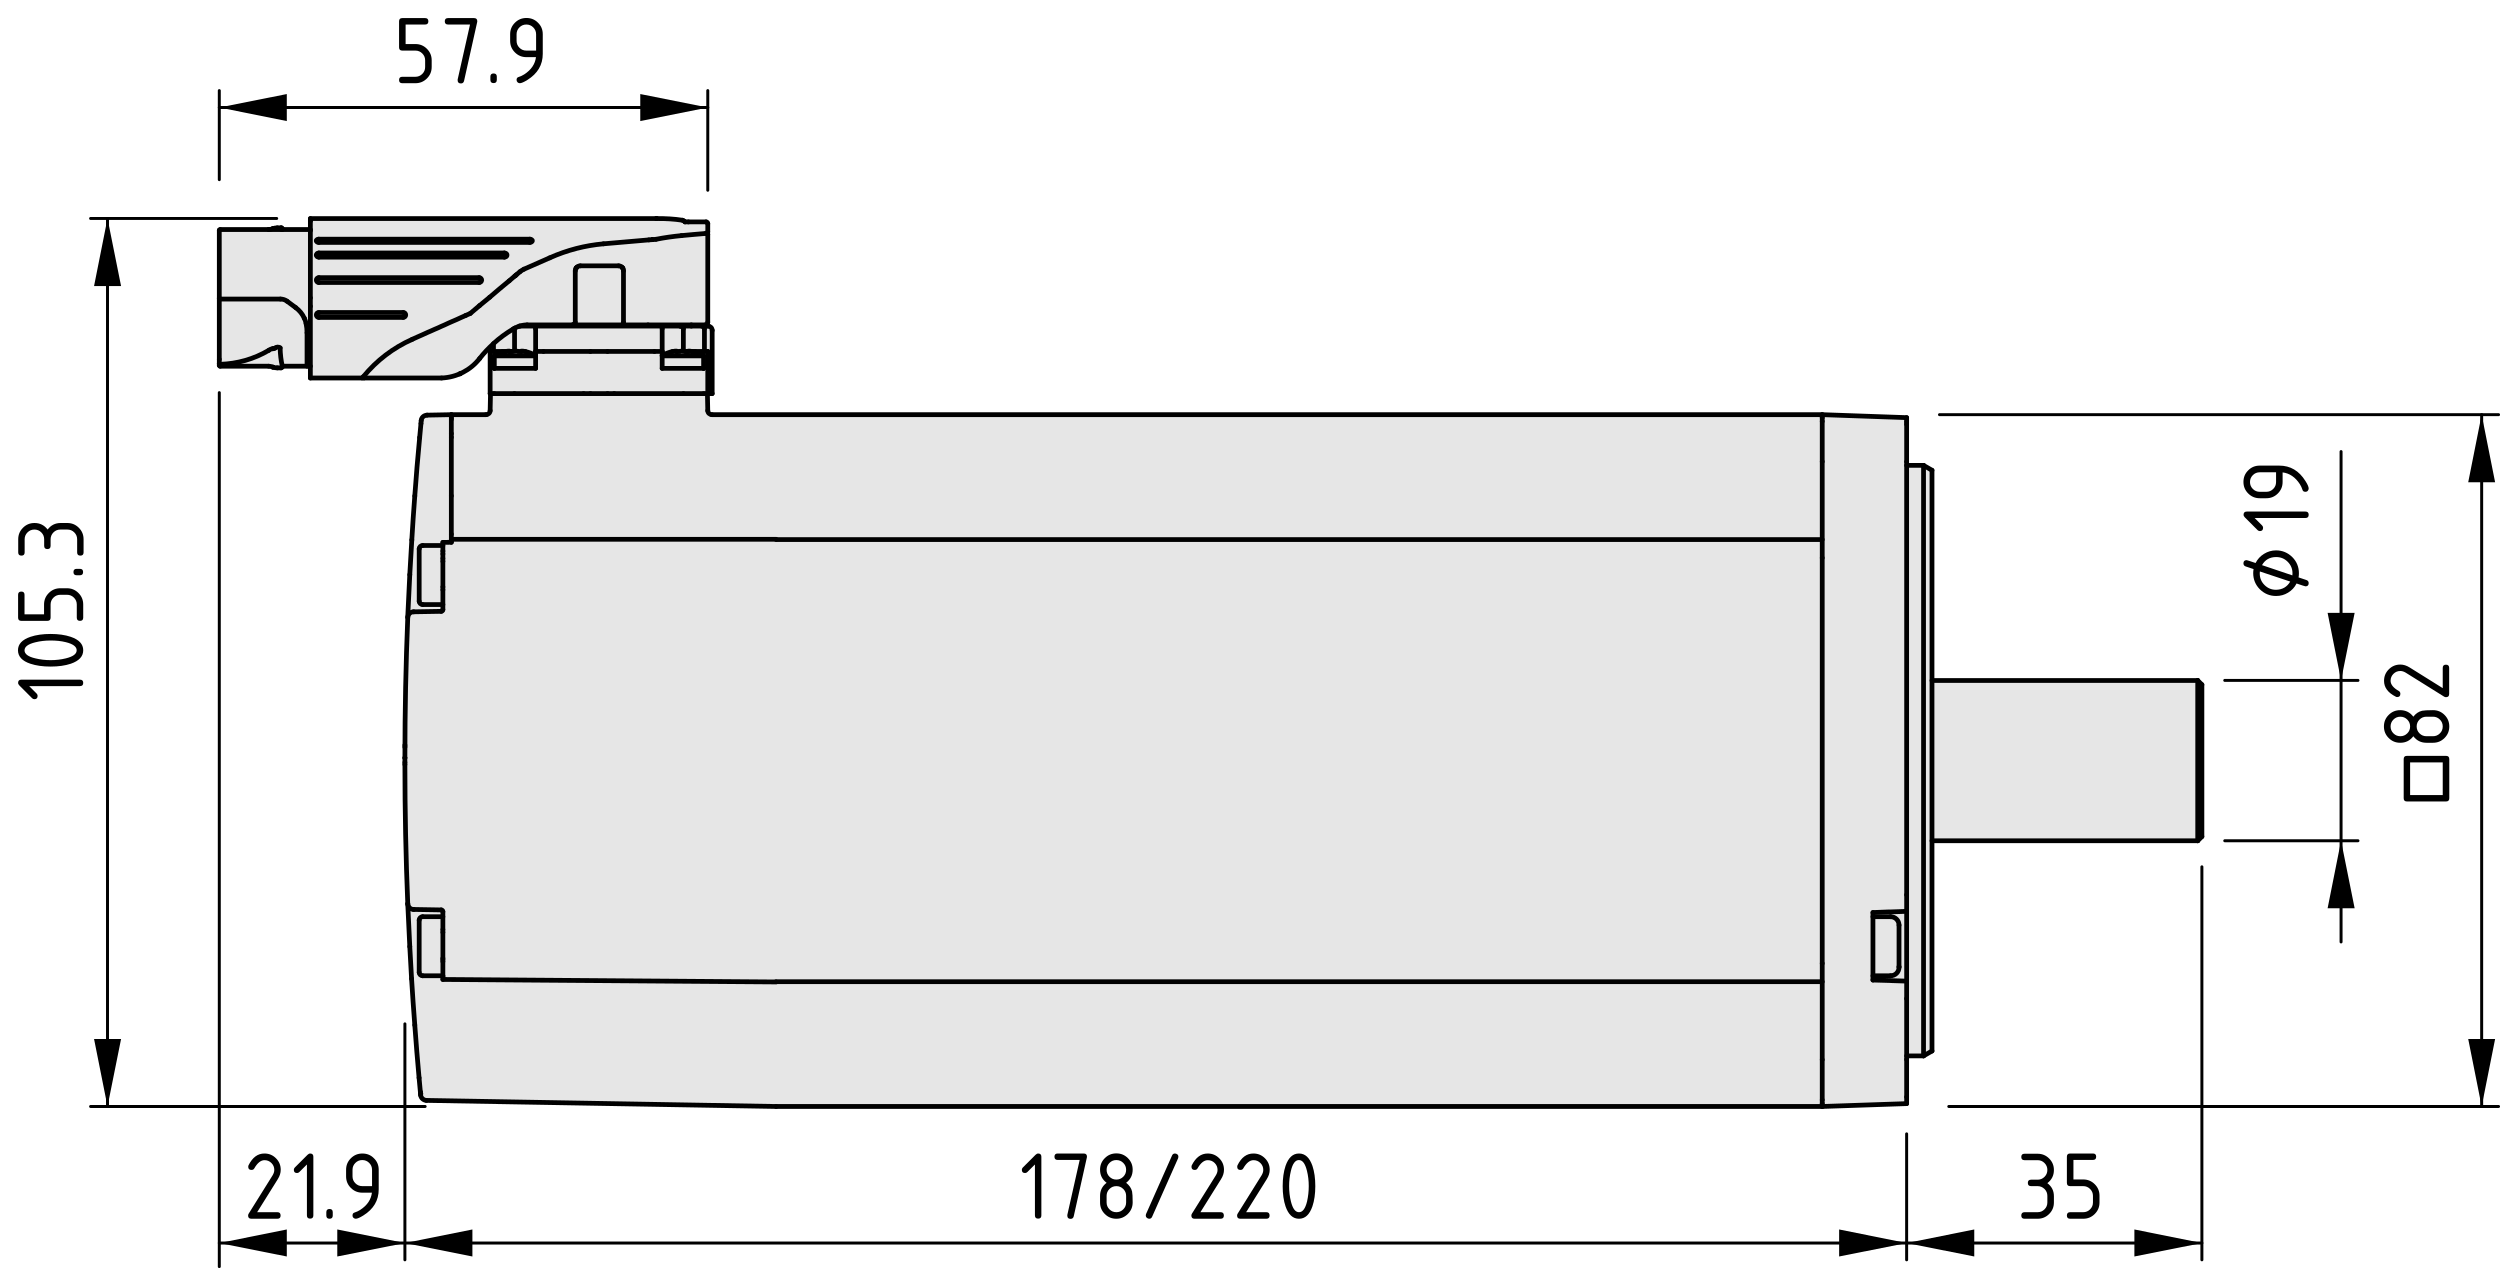 <?xml version="1.0" encoding="utf-8"?>
<!-- Generator: Adobe Illustrator 19.2.1, SVG Export Plug-In . SVG Version: 6.00 Build 0)  -->
<svg version="1.1" xmlns="http://www.w3.org/2000/svg" xmlns:xlink="http://www.w3.org/1999/xlink" x="0px" y="0px"
	 viewBox="0 0 209.99 106.52" style="enable-background:new 0 0 209.99 106.52;" xml:space="preserve">
<style type="text/css">
	.st0{fill:#E6E6E6;}
	.st1{fill:none;stroke:#000000;stroke-width:0.4;stroke-linecap:round;stroke-linejoin:round;stroke-miterlimit:10;}
	.st2{fill:none;stroke:#000000;stroke-width:0.25;stroke-linecap:round;stroke-linejoin:round;stroke-miterlimit:10;}
</style>
<g id="Kontur">
	<g id="LINE_2105_">
		<g id="XMLID_1_">
			<g>
				<path class="st0" d="M153.06,82.46H65.19v0.02L37.2,82.27v-0.25v-0.06v-1.2V80.6v-0.11v-2.18v-0.23V77v-0.43
					c0-0.07-0.06-0.14-0.14-0.14l-2.32-0.04c-0.26,0-0.48-0.21-0.49-0.48c-0.16-3.89-0.24-7.8-0.24-11.7v-0.09v-0.08v-0.38v-0.01
					c0-3.93,0.08-7.85,0.24-11.78c0-0.02,0-0.05,0.01-0.07c0.04-0.24,0.24-0.41,0.48-0.41l2.32-0.04c0.08,0,0.14-0.07,0.14-0.14
					v-0.43v-1.24V49.3v-2.15v-0.24v-0.38v-0.24v-0.47v-0.26l0.71-0.01v-0.1V45.3h27.28v0.02h87.87v1.54v34.06V82.46z"/>
				<path class="st0" d="M44.99,29.85c-0.27-0.14-0.55-0.25-0.85-0.32h-0.03l-0.04-0.01h-0.02l-0.03-0.01l-0.06-0.01l-0.05-0.01
					h-0.05h-0.03h-0.02h-0.02v0.01v0.01v0.02h-0.03h-0.04h-0.05h-0.05l-0.05-0.01h-0.03l-0.03-0.01c-0.09-0.02-0.19-0.03-0.29-0.01
					v-0.01v-1.88l0.01-0.04l0.01-0.01c0.13-0.07,0.27-0.13,0.41-0.17h0.02h1.31l0.01,0.01v0.01v0.02v0.03v0.15v1.91V29.85z"/>
				<path class="st0" d="M55.62,29.85c0.27-0.14,0.56-0.25,0.85-0.32c0.04,0,0.09-0.01,0.13-0.02l0.06-0.01l0.05-0.01h0.04h0.04
					h0.02h0.02v0.01v0.01h-0.01v0.01l0.01,0.01h0.03h0.04h0.04H57l0.05-0.01h0.03l0.02-0.01c0.1-0.02,0.2-0.03,0.3-0.01
					c0.05-0.01,0.1,0,0.14,0.01l0.03,0.01h0.02h0.03l0.03,0.01h0.05h0.05h0.04h0.03l0.01-0.01v-0.01h-0.01V29.5v-0.01h0.02h0.02
					h0.03h0.05l0.05,0.01l0.06,0.01l0.03,0.01h0.02h0.02l0.02,0.01h0.03c0.33,0.08,0.64,0.2,0.93,0.36h-3.48V29.85z"/>
				<path class="st0" d="M44.14,29.53c0.3,0.07,0.58,0.18,0.85,0.32v0.04h-3.47c0.29-0.16,0.6-0.28,0.92-0.36c0.01,0,0.02,0,0.03,0
					c0.01,0,0.03,0,0.04-0.01c0.02,0,0.04-0.01,0.06-0.01l0.06-0.01l0.05-0.01h0.04h0.04h0.02h0.01l0.01,0.01v0.01h-0.01v0.01
					l0.01,0.01h0.03h0.04h0.04h0.05l0.06-0.01h0.03l0.02-0.01c0.05-0.01,0.1-0.02,0.15-0.01c0.1-0.02,0.2-0.01,0.29,0.01l0.03,0.01
					h0.03l0.05,0.01h0.05h0.05h0.04h0.03l0.01-0.01v-0.01h-0.01V29.5v-0.01h0.02h0.02h0.03h0.05l0.05,0.01l0.06,0.01l0.03,0.01h0.02
					l0.04,0.01H44.14z"/>
				<path class="st0" d="M57.32,27.46c-0.05-0.04-0.12-0.06-0.18-0.07h0.93h0.88h0.01c0.12,0.01,0.21,0.1,0.21,0.22v1.91h-0.06H58.4
					h-0.28H58.1h-0.02l-0.03-0.01l-0.06-0.01l-0.05-0.01h-0.05h-0.03h-0.02h-0.02v0.01v0.01v0.01h-0.2h-0.03h-0.02l-0.03-0.01
					c-0.04-0.01-0.09-0.02-0.14-0.01v-0.01v-1.88C57.39,27.55,57.37,27.5,57.32,27.46z"/>
				<polygon class="st0" points="184.95,57.51 184.95,70.27 184.6,70.62 184.6,57.16 				"/>
				<rect x="162.28" y="57.16" class="st0" width="22.32" height="13.46"/>
				<polygon class="st0" points="162.28,70.62 162.28,88.28 161.57,88.69 161.57,39.09 162.28,39.5 162.28,57.16 				"/>
				<polygon class="st0" points="161.57,39.09 161.57,88.69 160.15,88.69 160.15,83.88 160.15,82.41 160.15,76.55 160.15,75.16 
					160.15,39.09 				"/>
				<polygon class="st0" points="160.15,92.14 160.15,92.7 153.06,92.94 153.06,92.69 153.06,92.39 153.06,89.01 153.06,82.46 
					153.06,80.92 153.06,46.86 153.06,45.32 153.06,38.77 153.06,35.39 153.06,35.09 153.06,34.83 160.15,35.08 160.15,35.19 
					160.15,35.43 160.15,35.64 160.15,38.78 160.15,39.09 160.15,75.16 160.15,76.55 158.72,76.6 158.56,76.6 157.32,76.65 
					157.32,77 157.32,81.96 157.32,82.32 157.65,82.33 158.72,82.36 158.9,82.37 160.15,82.41 160.15,83.88 160.15,88.69 
					160.15,88.99 				"/>
				<path class="st0" d="M160.15,76.55v5.86l-1.25-0.04l-0.18-0.01l-1.07-0.03l-0.33-0.01v-0.36h1.48c0.4,0,0.71-0.32,0.71-0.71
					v-0.06v-3.48c0-0.39-0.31-0.71-0.71-0.71h-1.48v-0.35l1.24-0.05h0.16L160.15,76.55z"/>
				<path class="st0" d="M159.51,81.19v0.06c0,0.39-0.31,0.71-0.71,0.71h-1.48V77h1.48c0.4,0,0.71,0.32,0.71,0.71V81.19z"/>
				<path class="st0" d="M35.31,91.73l-0.11-1.2l-0.19-2.21l-0.17-2.22c-0.1-1.3-0.19-2.59-0.27-3.89l-0.15-2.7
					c-0.06-1.2-0.12-2.4-0.17-3.6c0.01,0.27,0.23,0.48,0.49,0.48l2.32,0.04c0.08,0,0.14,0.07,0.14,0.14V77h-1.7
					c-0.16,0-0.29,0.13-0.29,0.28v4.4c0,0.15,0.13,0.28,0.29,0.28h1.7v0.06v0.25l27.99,0.21v-0.02h87.87v6.55v3.38v0.3v0.25H65.19
					l-29.37-0.51c-0.25-0.01-0.46-0.2-0.49-0.45C35.33,91.9,35.32,91.81,35.31,91.73z"/>
				<path class="st0" d="M153.06,38.77v6.55H65.19V45.3H37.91v-0.43v-3.22v-4.92c0-0.1,0-0.21,0-0.31v-1.2v-0.14v-0.25h2.91
					c0.19,0,0.35-0.15,0.35-0.34l0.03-1.43h0.04h0.27h0.1h0.09h1.48h0.03h1.09h4.72h0.57h1.44h0.56h4.73h1.09h0.03h1.48H59h0.11
					h0.27h0.04l0.03,1.43c0,0.19,0.16,0.34,0.35,0.34h93.26v0.26v0.3V38.77z"/>
				<path class="st0" d="M59.82,27.75v5.31h-0.37v-3.54h-0.03h-0.25v-1.91c0-0.12-0.09-0.21-0.21-0.22h0.52
					C59.67,27.4,59.82,27.55,59.82,27.75z"/>
				<path class="st0" d="M41.52,30.94h3.47v-1.05v-0.04v-0.33h0.66h3.94h1.44h3.94h0.65v0.33v0.04v1.05h3.48v-1.05
					c-0.29-0.16-0.6-0.28-0.93-0.36h-0.03l-0.02-0.01h0.28h0.71h0.06h0.25h0.03v3.54h-0.03h-0.04h-0.27H59h-0.08h-1.48h-0.03h-1.09
					h-4.73h-0.56h-1.44h-0.57H44.3h-1.09h-0.03H41.7h-0.09h-0.1h-0.27H41.2h-0.01h-0.02v-3.54h0.02h0.26h0.06h0.7h0.3
					c-0.01,0.01-0.03,0.01-0.04,0.01c-0.01,0-0.02,0-0.03,0c-0.32,0.08-0.63,0.2-0.92,0.36V30.94z"/>
				<path class="st0" d="M52.27,22.47c-0.08-0.09-0.19-0.14-0.31-0.14h-3.21l-0.33-1.46c0.74-0.19,1.5-0.32,2.27-0.39l3.81-0.33
					l0.29-0.02h0.01l0.3-0.03c0.71-0.14,1.42-0.24,2.14-0.31c0.68-0.07,1.35-0.12,2.03-0.18c0.04,0,0.08-0.01,0.12-0.01
					c0.03,0,0.06,0.04,0.06,0.07v7.4c0,0.12-0.1,0.22-0.21,0.22h-1.17h-3.64h-2.1l0.01-0.01l0.01-0.02l0.01-0.03v-0.02
					c0.01-0.05,0.02-0.09,0.01-0.14v-4.32c0-0.07-0.01-0.13-0.04-0.19c-0.01-0.02-0.02-0.04-0.03-0.05l-0.02-0.03L52.27,22.47z"/>
				<path class="st0" d="M54.79,20.13l-0.29,0.02l-3.81,0.33c-0.77,0.07-1.53,0.2-2.27,0.39c-0.77,0.2-1.52,0.46-2.25,0.79
					l-2.16,0.95c-0.12,0.06-0.23,0.13-0.33,0.21l-0.31,0.26l-0.08,0.08l-0.04,0.02l-0.48,0.41l-0.41,0.34l-0.41,0.34l-0.41,0.35
					l-0.41,0.35l-0.85,0.7L39.89,26l-0.39,0.33l-0.39,0.17l-0.38,0.17l-0.37,0.17l-0.35,0.15l-0.34,0.15l-0.32,0.15l-0.3,0.13
					l-0.17,0.08l-0.18,0.08l-0.19,0.08l-0.2,0.09l-0.18,0.08l-0.19,0.08l-0.46,0.21l-0.43,0.19l-0.42,0.19
					c-1.6,0.71-3.01,1.79-4.11,3.14c-0.04,0.03-0.07,0.07-0.1,0.11h-4.35v-0.99v-5.03v-0.71v-5.65v-0.09v-0.71v-0.08v-0.13h29.05
					h0.01h0.05c0.72-0.01,1.44,0.03,2.15,0.14c0.06,0.01,0.12,0.04,0.16,0.09l0.05,0.05h0.28h1.49c0.08,0,0.14,0.07,0.14,0.14v0.71
					c0,0.03-0.02,0.06-0.05,0.07l-0.13,0.05c-0.68,0.06-1.35,0.11-2.03,0.18c-0.72,0.07-1.43,0.17-2.14,0.31L54.79,20.13
					L54.79,20.13z M44.71,20.25v-0.03v-0.03l-0.02-0.02l-0.02-0.02l-0.02-0.02l-0.04-0.02l-0.03-0.01l-0.04-0.01H44.5H26.78h-0.04
					L26.7,20.1l-0.04,0.01l-0.03,0.02l-0.02,0.02l-0.02,0.02l-0.02,0.02v0.03v0.03l0.02,0.03l0.02,0.02l0.02,0.02l0.03,0.02
					l0.04,0.01l0.04,0.01h0.04H44.5h0.04l0.04-0.01l0.03-0.01l0.04-0.02l0.02-0.02l0.02-0.02L44.71,20.25z M42.58,21.46v-0.04v-0.03
					l-0.01-0.03l-0.02-0.03l-0.03-0.03l-0.03-0.02l-0.04-0.01l-0.04-0.01l-0.04-0.01H26.78l-0.04,0.01l-0.04,0.01l-0.04,0.01
					l-0.03,0.02l-0.02,0.03l-0.02,0.03l-0.02,0.03v0.03v0.04l0.02,0.03l0.02,0.03l0.02,0.03l0.03,0.02l0.04,0.01l0.04,0.01
					l0.04,0.01h15.59l0.04-0.01l0.04-0.01l0.04-0.01l0.03-0.02l0.03-0.03l0.02-0.03L42.58,21.46z M40.46,23.53
					c0-0.11-0.09-0.2-0.2-0.21h-0.01H26.78c-0.11,0-0.21,0.09-0.21,0.2s0.08,0.2,0.19,0.21c0.01,0,0.02,0,0.02,0h13.47
					C40.36,23.73,40.45,23.65,40.46,23.53z M34.08,26.46c0-0.12-0.09-0.21-0.2-0.21c-0.01,0-0.01,0-0.01,0h-7.09
					c-0.11-0.01-0.21,0.08-0.21,0.2c0,0.11,0.09,0.21,0.2,0.21h0.01h7.09C33.98,26.66,34.08,26.57,34.08,26.46z"/>
				<rect x="55.62" y="29.89" class="st0" width="3.48" height="1.05"/>
				<path class="st0" d="M58.07,27.29v0.1h-0.93h-0.02h-1.48H44.98h-1.31c0.2-0.07,0.4-0.1,0.61-0.1h3.83h4.13h0.09h2.1H58.07z"/>
				<path class="st0" d="M57.4,29.49v0.01c-0.1-0.02-0.2-0.01-0.3,0.01l-0.02,0.01h-0.03L57,29.53h-0.06H56.9h-0.04h-0.03v-0.02
					V29.5v-0.01h-0.02h-0.02h-0.04h-0.04l-0.05,0.01l-0.06,0.01c-0.04,0.01-0.09,0.02-0.13,0.02c-0.29,0.07-0.58,0.18-0.85,0.32
					v-0.33v-1.91v-0.15v-0.03l0.01-0.02V27.4l0.01-0.01h1.48h0.02c0.06,0.01,0.13,0.03,0.18,0.07c0.05,0.04,0.07,0.09,0.08,0.15
					V29.49z"/>
				<polygon class="st0" points="55.64,27.39 55.63,27.4 55.63,27.41 55.62,27.43 55.62,27.46 55.62,27.61 55.62,29.52 54.97,29.52 
					51.03,29.52 49.59,29.52 45.65,29.52 44.99,29.52 44.99,27.61 44.99,27.46 44.99,27.43 44.99,27.41 44.99,27.4 44.98,27.39 				
					"/>
				<path class="st0" d="M52.37,27.07c0.01,0.05,0,0.09-0.01,0.14v0.02l-0.01,0.03l-0.01,0.02l-0.01,0.01h-0.09h-4.13
					c0.02,0,0.04,0,0.05-0.01c0.02,0,0.04-0.01,0.06-0.02c0.06-0.04,0.1-0.11,0.1-0.19v-4.32c0-0.07,0.02-0.13,0.05-0.19
					c0.01-0.02,0.02-0.04,0.03-0.05l0.02-0.03l0.01-0.01c0.08-0.09,0.19-0.14,0.31-0.14h0.01h3.21c0.12,0,0.23,0.05,0.31,0.14
					l0.01,0.01l0.02,0.03c0.01,0.01,0.02,0.03,0.03,0.05c0.03,0.06,0.04,0.12,0.04,0.19V27.07z"/>
				<path class="st0" d="M43.65,27.39c-0.14,0.04-0.28,0.1-0.41,0.17l-0.01,0.01l-0.13,0.07c-0.59,0.35-1.15,0.76-1.65,1.22v0.01
					c-0.42,0.38-0.81,0.79-1.16,1.24c-0.77,0.99-1.94,1.59-3.2,1.64h-6.52c-0.01,0-0.03,0-0.04-0.01c-0.03-0.03-0.04-0.07-0.01-0.1
					c1.1-1.35,2.51-2.43,4.11-3.14l0.42-0.19l0.43-0.19l0.46-0.21l0.19-0.08l0.18-0.08l0.2-0.09l0.19-0.08l0.18-0.08l0.17-0.08
					l0.3-0.13l0.32-0.15l0.34-0.15l0.35-0.15l0.37-0.17l0.38-0.17l0.39-0.17L39.89,26l0.39-0.33l0.85-0.7l0.41-0.35l0.41-0.35
					l0.41-0.34l0.41-0.34l0.48-0.41l0.04-0.02l0.08-0.08l0.31-0.26c0.1-0.08,0.21-0.15,0.33-0.21l2.16-0.95
					c0.73-0.33,1.48-0.59,2.25-0.79l0.33,1.46h-0.01c-0.12,0-0.23,0.05-0.31,0.14l-0.01,0.01l-0.02,0.03
					c-0.01,0.01-0.02,0.03-0.03,0.05c-0.03,0.06-0.05,0.12-0.05,0.19v4.32c0,0.08-0.04,0.15-0.1,0.19
					c-0.02,0.01-0.04,0.02-0.06,0.02c-0.01,0.01-0.03,0.01-0.05,0.01h-3.83c-0.21,0-0.41,0.03-0.61,0.1H43.65z"/>
				<rect x="41.52" y="29.89" class="st0" width="3.47" height="1.05"/>
				<polygon class="st0" points="44.71,20.22 44.71,20.25 44.69,20.28 44.67,20.3 44.65,20.32 44.61,20.34 44.58,20.35 44.54,20.36 
					44.5,20.36 26.78,20.36 26.74,20.36 26.7,20.35 26.66,20.34 26.63,20.32 26.61,20.3 26.59,20.28 26.57,20.25 26.57,20.22 
					26.57,20.19 26.59,20.17 26.61,20.15 26.63,20.13 26.66,20.11 26.7,20.1 26.74,20.09 26.78,20.09 44.5,20.09 44.54,20.09 
					44.58,20.1 44.61,20.11 44.65,20.13 44.67,20.15 44.69,20.17 44.71,20.19 				"/>
				<path class="st0" d="M43.23,27.57l-0.01,0.04v1.88v0.01c-0.05-0.01-0.1,0-0.15,0.01l-0.02,0.01h-0.03H42.8v-0.01V29.5
					l-0.01-0.01h-0.01h-0.02h-0.04h-0.04l-0.05,0.01l-0.06,0.01c-0.02,0-0.04,0.01-0.06,0.01h-0.3h-0.7h-0.06v-0.65v-0.01
					c0.5-0.46,1.06-0.87,1.65-1.22L43.23,27.57z"/>
				<polygon class="st0" points="42.58,21.42 42.58,21.46 42.57,21.49 42.55,21.52 42.52,21.55 42.49,21.57 42.45,21.58 
					42.41,21.59 42.37,21.6 26.78,21.6 26.74,21.59 26.7,21.58 26.66,21.57 26.63,21.55 26.61,21.52 26.59,21.49 26.57,21.46 
					26.57,21.42 26.57,21.39 26.59,21.36 26.61,21.33 26.63,21.3 26.66,21.28 26.7,21.27 26.74,21.26 26.78,21.25 42.37,21.25 
					42.41,21.26 42.45,21.27 42.49,21.28 42.52,21.3 42.55,21.33 42.57,21.36 42.58,21.39 				"/>
				<path class="st0" d="M40.26,23.32c0.11,0.01,0.2,0.1,0.2,0.21c-0.01,0.12-0.1,0.2-0.21,0.2H26.78c0,0-0.01,0-0.02,0
					c-0.11-0.01-0.19-0.1-0.19-0.21s0.1-0.2,0.21-0.2h13.47H40.26z"/>
				<path class="st0" d="M37.91,45.45v0.1l-0.71,0.01v0.26h-1.7c-0.16,0-0.29,0.13-0.29,0.28v4.4c0,0.15,0.13,0.28,0.29,0.28h1.7
					v0.43c0,0.07-0.06,0.14-0.14,0.14l-2.32,0.04c-0.24,0-0.44,0.17-0.48,0.41h-0.01c0.05-1.18,0.11-2.35,0.17-3.53l0.17-2.92
					c0.07-1.23,0.16-2.46,0.25-3.69l0.19-2.46l0.22-2.45l0.11-1.18l0.01-0.11v-0.08l0.01-0.05v-0.01c0.02-0.25,0.23-0.44,0.49-0.45
					l2.04-0.04v0.25v0.14v1.2c0,0.1,0,0.21,0,0.31v4.92v3.22v0.43V45.45z"/>
				<path class="st0" d="M37.2,80.76v1.2h-1.7c-0.16,0-0.29-0.13-0.29-0.28v-4.4c0-0.15,0.13-0.28,0.29-0.28h1.7v1.08v0.23v2.18
					v0.11V80.76z"/>
				<path class="st0" d="M37.2,49.54v1.24h-1.7c-0.16,0-0.29-0.13-0.29-0.28v-4.4c0-0.15,0.13-0.28,0.29-0.28h1.7v0.47v0.24v0.38
					v0.24v2.15V49.54z"/>
				<path class="st0" d="M33.88,26.25c0.11,0,0.2,0.09,0.2,0.21c0,0.11-0.1,0.2-0.21,0.2h-7.09h-0.01c-0.11,0-0.2-0.1-0.2-0.21
					c0-0.12,0.1-0.21,0.21-0.2h7.09C33.87,26.25,33.87,26.25,33.88,26.25z"/>
				<path class="st0" d="M26.07,25.73v5.03h-0.28v-2.81c0-0.26-0.03-0.52-0.08-0.78c-0.03-0.16-0.08-0.3-0.15-0.44
					c-0.16-0.36-0.41-0.66-0.72-0.89c-0.25-0.18-0.49-0.36-0.73-0.54c-0.16-0.12-0.35-0.18-0.55-0.18h-5.07
					c-0.04,0-0.07-0.03-0.07-0.07v-5.7c0-0.04,0.03-0.07,0.07-0.07h4.08h1.06h0.1h2.34v0.09v5.65V25.73z"/>
				<path class="st0" d="M25.79,27.95v2.81h-2.06l-0.01,0.03c-0.12-0.51-0.18-1.04-0.19-1.57c-0.13-0.1-0.31-0.09-0.43,0.02
					l-0.09,0.03l-0.08,0.02h-0.01c-0.13,0.01-0.25,0.06-0.35,0.14c-1.24,0.73-2.64,1.13-4.08,1.17h-0.02
					c-0.03-0.01-0.05-0.03-0.05-0.06v-0.36v-5.13c0,0.04,0.03,0.07,0.07,0.07h5.07c0.2,0,0.39,0.06,0.55,0.18
					c0.24,0.18,0.48,0.36,0.73,0.54c0.31,0.23,0.56,0.53,0.72,0.89c0.07,0.14,0.12,0.28,0.15,0.44
					C25.76,27.43,25.79,27.69,25.79,27.95z"/>
				<path class="st0" d="M23.72,30.79c0,0.02,0,0.03-0.01,0.04c-0.02,0.04-0.06,0.07-0.1,0.07h-0.32c-0.13,0-0.25-0.02-0.36-0.06
					h-0.01c-0.11-0.05-0.23-0.08-0.35-0.08h-4.08c-0.04,0-0.07-0.03-0.07-0.07v-0.15c0,0.03,0.02,0.05,0.05,0.06h0.02
					c1.44-0.04,2.84-0.44,4.08-1.17c0.1-0.08,0.22-0.13,0.35-0.14h0.01l0.08-0.02l0.09-0.03c0.12-0.11,0.3-0.12,0.43-0.02
					C23.54,29.75,23.6,30.28,23.72,30.79z"/>
			</g>
			<g>
				<path class="st1" d="M35.5,45.82c-0.16,0-0.29,0.13-0.29,0.28"/>
				<path class="st1" d="M35.21,50.5c0,0.15,0.13,0.28,0.29,0.28"/>
				<path class="st1" d="M35.5,77c-0.16,0-0.29,0.13-0.29,0.28"/>
				<path class="st1" d="M35.21,81.68c0,0.15,0.13,0.28,0.29,0.28"/>
				<path class="st1" d="M158.8,81.96c0.4,0,0.71-0.32,0.71-0.71"/>
				<path class="st1" d="M159.51,77.71c0-0.39-0.31-0.71-0.71-0.71"/>
				<line class="st1" x1="35.5" y1="50.78" x2="37.2" y2="50.78"/>
				<line class="st1" x1="37.2" y1="45.82" x2="35.5" y2="45.82"/>
				<line class="st1" x1="35.5" y1="81.96" x2="37.2" y2="81.96"/>
				<line class="st1" x1="37.2" y1="77" x2="35.5" y2="77"/>
				<line class="st1" x1="158.8" y1="77" x2="157.32" y2="77"/>
				<line class="st1" x1="157.32" y1="81.96" x2="158.8" y2="81.96"/>
				<line class="st1" x1="153.06" y1="92.94" x2="160.15" y2="92.7"/>
				<line class="st1" x1="160.15" y1="35.08" x2="153.06" y2="34.83"/>
				<line class="st1" x1="160.15" y1="88.69" x2="161.57" y2="88.69"/>
				<line class="st1" x1="161.57" y1="39.09" x2="160.15" y2="39.09"/>
				<line class="st1" x1="161.57" y1="88.69" x2="162.28" y2="88.28"/>
				<line class="st1" x1="162.28" y1="39.5" x2="161.57" y2="39.09"/>
				<line class="st1" x1="65.19" y1="92.94" x2="153.06" y2="92.94"/>
				<line class="st1" x1="40.82" y1="34.83" x2="37.91" y2="34.83"/>
				<line class="st1" x1="153.06" y1="34.83" x2="59.8" y2="34.83"/>
				<line class="st1" x1="37.91" y1="34.83" x2="35.87" y2="34.87"/>
				<line class="st1" x1="35.82" y1="92.43" x2="65.19" y2="92.94"/>
				<path class="st1" d="M35.87,34.87c-0.26,0.01-0.47,0.2-0.49,0.45"/>
				<path class="st1" d="M35.33,91.98c0.03,0.25,0.24,0.44,0.49,0.45"/>
				<line class="st1" x1="162.28" y1="70.62" x2="184.6" y2="70.62"/>
				<line class="st1" x1="184.6" y1="57.16" x2="162.28" y2="57.16"/>
				<line class="st1" x1="184.6" y1="70.62" x2="184.95" y2="70.27"/>
				<line class="st1" x1="184.95" y1="57.51" x2="184.6" y2="57.16"/>
				<path class="st1" d="M40.82,34.83c0.19,0,0.35-0.15,0.35-0.34"/>
				<path class="st1" d="M59.45,34.49c0,0.19,0.16,0.34,0.35,0.34"/>
				<line class="st1" x1="59.45" y1="34.49" x2="59.42" y2="33.06"/>
				<line class="st1" x1="41.2" y1="33.06" x2="41.17" y2="34.49"/>
				<line class="st1" x1="153.06" y1="80.92" x2="153.06" y2="46.86"/>
				<polyline class="st1" points="157.32,82.32 157.32,81.96 157.32,77 157.32,76.65 				"/>
				<polyline class="st1" points="160.15,88.99 160.15,88.69 160.15,83.88 				"/>
				<polyline class="st1" points="153.06,80.92 153.06,82.46 153.06,89.01 				"/>
				<polyline class="st1" points="153.06,38.77 153.06,45.32 153.06,46.86 				"/>
				<polyline class="st1" points="160.15,75.16 160.15,39.09 160.15,38.78 				"/>
				<line class="st1" x1="153.06" y1="45.32" x2="65.19" y2="45.32"/>
				<line class="st1" x1="37.91" y1="45.45" x2="37.91" y2="45.55"/>
				<line class="st1" x1="65.19" y1="82.46" x2="153.06" y2="82.46"/>
				<polyline class="st1" points="160.15,76.55 158.72,76.6 158.56,76.6 157.32,76.65 				"/>
				<line class="st1" x1="160.15" y1="76.55" x2="160.15" y2="75.16"/>
				<line class="st1" x1="37.2" y1="47.15" x2="37.2" y2="49.3"/>
				<line class="st1" x1="37.2" y1="78.31" x2="37.2" y2="80.49"/>
				<polyline class="st1" points="157.32,82.32 157.65,82.33 158.72,82.36 158.9,82.37 160.15,82.41 				"/>
				<line class="st1" x1="160.15" y1="83.88" x2="160.15" y2="82.41"/>
				<path class="st1" d="M34.01,64.21c0,3.9,0.08,7.81,0.24,11.7"/>
				<path class="st1" d="M34.25,51.87c-0.16,3.93-0.24,7.85-0.24,11.78"/>
				<line class="st1" x1="153.06" y1="89.01" x2="153.06" y2="92.39"/>
				<line class="st1" x1="160.15" y1="92.14" x2="160.15" y2="88.99"/>
				<line class="st1" x1="153.06" y1="35.39" x2="153.06" y2="38.77"/>
				<line class="st1" x1="160.15" y1="38.78" x2="160.15" y2="35.64"/>
				<polyline class="st1" points="37.2,49.54 37.2,50.78 37.2,51.21 				"/>
				<polyline class="st1" points="37.2,76.57 37.2,77 37.2,78.08 				"/>
				<line class="st1" x1="37.06" y1="76.43" x2="34.74" y2="76.39"/>
				<line class="st1" x1="34.74" y1="51.39" x2="37.06" y2="51.35"/>
				<line class="st1" x1="37.2" y1="49.3" x2="37.2" y2="49.54"/>
				<line class="st1" x1="37.2" y1="78.31" x2="37.2" y2="78.08"/>
				<path class="st1" d="M34.74,51.39c-0.24,0-0.44,0.17-0.48,0.41c-0.01,0.02-0.01,0.05-0.01,0.07"/>
				<path class="st1" d="M34.25,75.91c0.01,0.27,0.23,0.48,0.49,0.48"/>
				<line class="st1" x1="37.2" y1="46.91" x2="37.2" y2="47.15"/>
				<line class="st1" x1="37.2" y1="80.49" x2="37.2" y2="80.6"/>
				<line class="st1" x1="37.2" y1="46.53" x2="37.2" y2="46.91"/>
				<line class="st1" x1="37.2" y1="45.56" x2="37.91" y2="45.55"/>
				<line class="st1" x1="37.2" y1="80.76" x2="37.2" y2="80.6"/>
				<line class="st1" x1="37.2" y1="46.29" x2="37.2" y2="46.53"/>
				<polyline class="st1" points="37.2,80.76 37.2,81.96 37.2,82.02 				"/>
				<polyline class="st1" points="37.2,45.56 37.2,45.82 37.2,46.29 				"/>
				<line class="st1" x1="35.21" y1="46.1" x2="35.21" y2="50.5"/>
				<line class="st1" x1="35.21" y1="77.28" x2="35.21" y2="81.68"/>
				<line class="st1" x1="159.51" y1="81.19" x2="159.51" y2="77.71"/>
				<line class="st1" x1="159.51" y1="81.19" x2="159.51" y2="81.25"/>
				<line class="st1" x1="37.91" y1="45.3" x2="37.91" y2="45.45"/>
				<line class="st1" x1="37.91" y1="44.87" x2="37.91" y2="45.3"/>
				<line class="st1" x1="37.2" y1="82.02" x2="37.2" y2="82.27"/>
				<path class="st1" d="M34.42,48.27c-0.06,1.18-0.12,2.35-0.17,3.53"/>
				<path class="st1" d="M34.25,75.91c0.05,1.2,0.11,2.4,0.17,3.6"/>
				<line class="st1" x1="160.15" y1="82.41" x2="160.15" y2="76.55"/>
				<line class="st1" x1="153.06" y1="92.94" x2="153.06" y2="92.69"/>
				<line class="st1" x1="153.06" y1="92.39" x2="153.06" y2="92.69"/>
				<line class="st1" x1="160.15" y1="92.7" x2="160.15" y2="92.14"/>
				<line class="st1" x1="153.06" y1="34.83" x2="153.06" y2="35.09"/>
				<line class="st1" x1="153.06" y1="35.09" x2="153.06" y2="35.39"/>
				<line class="st1" x1="160.15" y1="35.64" x2="160.15" y2="35.43"/>
				<line class="st1" x1="160.15" y1="35.19" x2="160.15" y2="35.08"/>
				<line class="st1" x1="161.57" y1="88.69" x2="161.57" y2="39.09"/>
				<polyline class="st1" points="162.28,88.28 162.28,70.62 162.28,57.16 162.28,39.5 				"/>
				<line class="st1" x1="34.42" y1="48.27" x2="34.59" y2="45.35"/>
				<line class="st1" x1="34.57" y1="82.21" x2="34.42" y2="79.51"/>
				<line class="st1" x1="37.91" y1="44.87" x2="37.91" y2="41.65"/>
				<path class="st1" d="M34.84,41.66c-0.09,1.23-0.18,2.46-0.25,3.69"/>
				<path class="st1" d="M34.57,82.21c0.08,1.3,0.17,2.59,0.27,3.89"/>
				<line class="st1" x1="37.91" y1="36.73" x2="37.91" y2="41.65"/>
				<polyline class="st1" points="34.84,41.66 35.03,39.2 35.25,36.75 				"/>
				<polyline class="st1" points="35.2,90.53 35.01,88.32 34.84,86.1 				"/>
				<path class="st1" d="M37.91,36.42c0,0.1,0,0.21,0,0.31"/>
				<line class="st1" x1="37.91" y1="35.22" x2="37.91" y2="36.42"/>
				<line class="st1" x1="35.25" y1="36.75" x2="35.36" y2="35.57"/>
				<line class="st1" x1="35.31" y1="91.73" x2="35.2" y2="90.53"/>
				<line class="st1" x1="37.91" y1="35.08" x2="37.91" y2="35.22"/>
				<line class="st1" x1="37.91" y1="34.83" x2="37.91" y2="35.08"/>
				<polyline class="st1" points="35.31,91.73 35.33,91.84 35.35,91.88 				"/>
				<polyline class="st1" points="35.36,35.57 35.37,35.46 35.37,35.38 35.38,35.33 35.38,35.32 				"/>
				<path class="st1" d="M35.33,91.98c0-0.08-0.01-0.17-0.02-0.25"/>
				<line class="st1" x1="160.15" y1="35.43" x2="160.15" y2="35.19"/>
				<polyline class="st1" points="34.01,62.58 34.01,62.59 34.01,62.63 34.01,62.69 34.01,62.76 				"/>
				<line class="st1" x1="184.6" y1="70.62" x2="184.6" y2="57.16"/>
				<line class="st1" x1="184.95" y1="70.27" x2="184.95" y2="57.51"/>
				<polyline class="st1" points="34.01,64.21 34.01,64.12 34.01,64.04 				"/>
				<line class="st1" x1="34.01" y1="63.66" x2="34.01" y2="64.04"/>
				<line class="st1" x1="34.01" y1="63.66" x2="34.01" y2="63.65"/>
				<path class="st1" d="M37.06,51.35c0.08,0,0.14-0.07,0.14-0.14"/>
				<path class="st1" d="M37.2,76.57c0-0.07-0.06-0.14-0.14-0.14"/>
				<line class="st1" x1="65.19" y1="45.3" x2="37.91" y2="45.3"/>
				<line class="st1" x1="65.19" y1="82.48" x2="37.2" y2="82.27"/>
				<path class="st1" d="M18.49,19.28c-0.04,0-0.07,0.03-0.07,0.07"/>
				<polyline class="st1" points="23.73,30.76 25.79,30.76 26.07,30.76 				"/>
				<line class="st1" x1="18.49" y1="30.76" x2="22.57" y2="30.76"/>
				<line class="st1" x1="22.57" y1="19.28" x2="18.49" y2="19.28"/>
				<polyline class="st1" points="26.07,19.28 23.73,19.28 23.63,19.28 				"/>
				<line class="st1" x1="55.12" y1="18.36" x2="26.07" y2="18.36"/>
				<path class="st1" d="M18.42,30.69c0,0.04,0.03,0.07,0.07,0.07"/>
				<path class="st1" d="M42.44,29.53c-0.32,0.08-0.63,0.2-0.92,0.36"/>
				<path class="st1" d="M44.99,29.85c-0.27-0.14-0.55-0.25-0.85-0.32"/>
				<path class="st1" d="M56.47,29.53c-0.29,0.07-0.58,0.18-0.85,0.32"/>
				<path class="st1" d="M59.1,29.89c-0.29-0.16-0.6-0.28-0.93-0.36"/>
				<line class="st1" x1="41.52" y1="29.89" x2="41.52" y2="30.94"/>
				<line class="st1" x1="59.1" y1="30.94" x2="59.1" y2="29.89"/>
				<line class="st1" x1="23.72" y1="30.79" x2="23.73" y2="30.76"/>
				<line class="st1" x1="59.45" y1="19.49" x2="59.45" y2="18.78"/>
				<line class="st1" x1="55.13" y1="18.36" x2="55.12" y2="18.36"/>
				<path class="st1" d="M57.33,18.5c-0.71-0.11-1.43-0.15-2.15-0.14"/>
				<line class="st1" x1="59.45" y1="27.07" x2="59.45" y2="19.67"/>
				<path class="st1" d="M59.24,27.29c0.11,0,0.21-0.1,0.21-0.22"/>
				<path class="st1" d="M57.24,19.79c-0.72,0.07-1.43,0.17-2.14,0.31"/>
				<line class="st1" x1="58.07" y1="27.39" x2="58.07" y2="27.29"/>
				<polyline class="st1" points="42.8,29.53 42.8,29.52 42.8,29.51 				"/>
				<line class="st1" x1="56.83" y1="29.53" x2="56.83" y2="29.51"/>
				<line class="st1" x1="43.79" y1="29.51" x2="43.79" y2="29.53"/>
				<polyline class="st1" points="57.82,29.51 57.82,29.52 57.82,29.53 				"/>
				<path class="st1" d="M59.4,19.56c0.03-0.01,0.05-0.04,0.05-0.07"/>
				<path class="st1" d="M59.45,19.67c0-0.03-0.03-0.07-0.06-0.07"/>
				<path class="st1" d="M59.39,19.6c-0.04,0-0.08,0.01-0.12,0.01c-0.68,0.06-1.35,0.11-2.03,0.18"/>
				<line class="st1" x1="59.27" y1="19.61" x2="59.4" y2="19.56"/>
				<path class="st1" d="M57.49,18.59c-0.04-0.05-0.1-0.08-0.16-0.09"/>
				<path class="st1" d="M59.17,27.61c0-0.12-0.09-0.21-0.21-0.22h-0.01"/>
				<line class="st1" x1="41.45" y1="28.87" x2="41.45" y2="29.52"/>
				<line class="st1" x1="59.17" y1="29.52" x2="59.17" y2="27.61"/>
				<path class="st1" d="M59.45,18.78c0-0.07-0.06-0.14-0.14-0.14"/>
				<line class="st1" x1="41.17" y1="29.52" x2="41.17" y2="33.06"/>
				<line class="st1" x1="59.45" y1="33.06" x2="59.45" y2="29.52"/>
				<line class="st1" x1="57.54" y1="18.64" x2="57.49" y2="18.59"/>
				<line class="st1" x1="41.13" y1="24.97" x2="40.28" y2="25.67"/>
				<line class="st1" x1="30.57" y1="31.75" x2="37.09" y2="31.75"/>
				<polyline class="st1" points="26.07,25.73 26.07,30.76 26.07,31.75 				"/>
				<polyline class="st1" points="34.63,28.5 35.05,28.31 35.48,28.12 35.94,27.91 36.13,27.83 36.31,27.75 36.51,27.66 36.7,27.58 
					36.88,27.5 37.05,27.42 37.35,27.29 37.67,27.14 38.01,26.99 38.36,26.84 38.73,26.67 39.11,26.5 				"/>
				<path class="st1" d="M34.63,28.5c-1.6,0.71-3.01,1.79-4.11,3.14c-0.04,0.03-0.07,0.07-0.1,0.11"/>
				<line class="st1" x1="26.07" y1="31.75" x2="30.42" y2="31.75"/>
				<line class="st1" x1="33.87" y1="26.66" x2="26.78" y2="26.66"/>
				<path class="st1" d="M33.87,26.66c0.11,0,0.21-0.09,0.21-0.2c0-0.12-0.09-0.21-0.2-0.21c-0.01,0-0.01,0-0.01,0"/>
				<line class="st1" x1="26.78" y1="26.25" x2="33.87" y2="26.25"/>
				<path class="st1" d="M26.78,26.25c-0.11-0.01-0.21,0.08-0.21,0.2c0,0.11,0.09,0.21,0.2,0.21h0.01"/>
				<line class="st1" x1="26.07" y1="25.02" x2="26.07" y2="25.73"/>
				<polyline class="st1" points="39.5,26.33 39.89,26 40.28,25.67 				"/>
				<line class="st1" x1="26.07" y1="19.37" x2="26.07" y2="25.02"/>
				<line class="st1" x1="44.5" y1="20.36" x2="26.78" y2="20.36"/>
				<polyline class="st1" points="44.5,20.09 44.54,20.09 44.58,20.1 44.61,20.11 44.65,20.13 44.67,20.15 44.69,20.17 44.71,20.19 
					44.71,20.22 44.71,20.25 44.69,20.28 44.67,20.3 44.65,20.32 44.61,20.34 44.58,20.35 44.54,20.36 44.5,20.36 				"/>
				<line class="st1" x1="26.78" y1="20.09" x2="44.5" y2="20.09"/>
				<polyline class="st1" points="26.78,20.36 26.74,20.36 26.7,20.35 26.66,20.34 26.63,20.32 26.61,20.3 26.59,20.28 26.57,20.25 
					26.57,20.22 26.57,20.19 26.59,20.17 26.61,20.15 26.63,20.13 26.66,20.11 26.7,20.1 26.74,20.09 26.78,20.09 				"/>
				<line class="st1" x1="42.37" y1="21.6" x2="26.78" y2="21.6"/>
				<polyline class="st1" points="42.37,21.25 42.41,21.26 42.45,21.27 42.49,21.28 42.52,21.3 42.55,21.33 42.57,21.36 
					42.58,21.39 42.58,21.42 42.58,21.46 42.57,21.49 42.55,21.52 42.52,21.55 42.49,21.57 42.45,21.58 42.41,21.59 42.37,21.6 				
					"/>
				<line class="st1" x1="26.78" y1="21.25" x2="42.37" y2="21.25"/>
				<polyline class="st1" points="26.78,21.6 26.74,21.59 26.7,21.58 26.66,21.57 26.63,21.55 26.61,21.52 26.59,21.49 26.57,21.46 
					26.57,21.42 26.57,21.39 26.59,21.36 26.61,21.33 26.63,21.3 26.66,21.28 26.7,21.27 26.74,21.26 26.78,21.25 				"/>
				<line class="st1" x1="40.25" y1="23.73" x2="26.78" y2="23.73"/>
				<path class="st1" d="M40.25,23.73c0.11,0,0.2-0.08,0.21-0.2c0-0.11-0.09-0.2-0.2-0.21h-0.01"/>
				<line class="st1" x1="26.78" y1="23.32" x2="40.25" y2="23.32"/>
				<path class="st1" d="M26.78,23.32c-0.11,0-0.21,0.09-0.21,0.2s0.08,0.2,0.19,0.21c0.01,0,0.02,0,0.02,0"/>
				<polyline class="st1" points="41.13,24.97 41.54,24.62 41.95,24.27 42.36,23.93 42.77,23.59 				"/>
				<line class="st1" x1="39.11" y1="26.5" x2="39.5" y2="26.33"/>
				<line class="st1" x1="43.25" y1="23.18" x2="43.29" y2="23.16"/>
				<line class="st1" x1="43.37" y1="23.08" x2="43.29" y2="23.16"/>
				<line class="st1" x1="43.68" y1="22.82" x2="43.37" y2="23.08"/>
				<line class="st1" x1="42.77" y1="23.59" x2="43.25" y2="23.18"/>
				<path class="st1" d="M43.1,27.64c-0.59,0.35-1.15,0.76-1.65,1.22v0.01c-0.42,0.38-0.81,0.79-1.16,1.24"/>
				<polyline class="st1" points="43.1,27.64 43.23,27.57 43.24,27.56 				"/>
				<path class="st1" d="M43.65,27.39c-0.14,0.04-0.28,0.1-0.41,0.17"/>
				<path class="st1" d="M44.28,27.29c-0.21,0-0.41,0.03-0.61,0.1"/>
				<line class="st1" x1="44.01" y1="22.61" x2="46.17" y2="21.66"/>
				<path class="st1" d="M44.01,22.61c-0.12,0.06-0.23,0.13-0.33,0.21"/>
				<path class="st1" d="M30.52,31.64c-0.03,0.03-0.02,0.07,0.01,0.1c0.01,0.01,0.03,0.01,0.04,0.01"/>
				<line class="st1" x1="44.28" y1="27.29" x2="48.11" y2="27.29"/>
				<path class="st1" d="M18.42,25.05c0,0.04,0.03,0.07,0.07,0.07"/>
				<line class="st1" x1="18.42" y1="19.35" x2="18.42" y2="25.05"/>
				<line class="st1" x1="25.79" y1="27.95" x2="25.79" y2="30.76"/>
				<path class="st1" d="M25.79,27.95c0-0.26-0.03-0.52-0.08-0.78"/>
				<path class="st1" d="M25.71,27.17c-0.03-0.16-0.08-0.3-0.15-0.44"/>
				<path class="st1" d="M25.56,26.73c-0.16-0.36-0.41-0.66-0.72-0.89"/>
				<path class="st1" d="M24.11,25.3c0.24,0.18,0.48,0.36,0.73,0.54"/>
				<path class="st1" d="M24.11,25.3c-0.16-0.12-0.35-0.18-0.55-0.18"/>
				<line class="st1" x1="18.49" y1="25.12" x2="23.56" y2="25.12"/>
				<line class="st1" x1="23.63" y1="19.28" x2="22.57" y2="19.28"/>
				<path class="st1" d="M18.49,30.6c1.44-0.04,2.84-0.44,4.08-1.17"/>
				<line class="st1" x1="18.42" y1="30.18" x2="18.42" y2="25.05"/>
				<path class="st1" d="M50.69,20.48c-0.77,0.07-1.53,0.2-2.27,0.39c-0.77,0.2-1.52,0.46-2.25,0.79"/>
				<path class="st1" d="M37.09,31.75c1.26-0.05,2.43-0.65,3.2-1.64"/>
				<path class="st1" d="M23.53,29.22c-0.13-0.1-0.31-0.09-0.43,0.02"/>
				<polyline class="st1" points="23.1,29.24 23.01,29.27 22.93,29.29 				"/>
				<path class="st1" d="M22.93,30.84c0.11,0.04,0.23,0.06,0.36,0.06"/>
				<path class="st1" d="M22.92,29.29c-0.13,0.01-0.25,0.06-0.35,0.14"/>
				<line class="st1" x1="18.49" y1="30.6" x2="18.47" y2="30.6"/>
				<line class="st1" x1="22.93" y1="29.29" x2="22.92" y2="29.29"/>
				<line class="st1" x1="23.29" y1="30.9" x2="23.61" y2="30.9"/>
				<path class="st1" d="M23.53,29.22c0.01,0.53,0.07,1.06,0.19,1.57"/>
				<path class="st1" d="M23.61,30.9c0.04,0,0.08-0.03,0.1-0.07c0.01-0.01,0.01-0.02,0.01-0.04"/>
				<path class="st1" d="M22.92,30.84c-0.11-0.05-0.23-0.08-0.35-0.08"/>
				<line class="st1" x1="22.92" y1="30.84" x2="22.93" y2="30.84"/>
				<line class="st1" x1="48.32" y1="27.07" x2="48.32" y2="22.75"/>
				<path class="st1" d="M48.22,27.26c0.06-0.04,0.1-0.11,0.1-0.19"/>
				<path class="st1" d="M48.11,27.29c0.02,0,0.04,0,0.05-0.01"/>
				<path class="st1" d="M48.37,22.56c-0.03,0.06-0.05,0.12-0.05,0.19"/>
				<path class="st1" d="M48.4,22.51c-0.01,0.01-0.02,0.03-0.03,0.05"/>
				<path class="st1" d="M48.74,22.33c-0.12,0-0.23,0.05-0.31,0.14"/>
				<polyline class="st1" points="26.07,18.57 26.07,19.28 26.07,19.37 				"/>
				<line class="st1" x1="48.75" y1="22.33" x2="51.96" y2="22.33"/>
				<line class="st1" x1="48.11" y1="27.29" x2="52.24" y2="27.29"/>
				<line class="st1" x1="50.69" y1="20.48" x2="54.5" y2="20.15"/>
				<line class="st1" x1="26.07" y1="18.49" x2="26.07" y2="18.57"/>
				<line class="st1" x1="55.13" y1="18.36" x2="55.18" y2="18.36"/>
				<line class="st1" x1="26.07" y1="18.36" x2="26.07" y2="18.49"/>
				<path class="st1" d="M52.36,27.21c0.01-0.05,0.02-0.09,0.01-0.14"/>
				<polyline class="st1" points="52.36,27.21 52.36,27.23 52.35,27.26 52.34,27.28 52.33,27.29 				"/>
				<line class="st1" x1="52.33" y1="27.29" x2="54.43" y2="27.29"/>
				<line class="st1" x1="52.24" y1="27.29" x2="52.33" y2="27.29"/>
				<line class="st1" x1="51.03" y1="29.52" x2="49.59" y2="29.52"/>
				<line class="st1" x1="49.59" y1="33.06" x2="51.03" y2="33.06"/>
				<polyline class="st1" points="49.02,33.06 44.3,33.06 43.21,33.06 				"/>
				<polyline class="st1" points="57.41,33.06 56.32,33.06 51.59,33.06 				"/>
				<line class="st1" x1="54.97" y1="29.52" x2="51.03" y2="29.52"/>
				<line class="st1" x1="51.03" y1="33.06" x2="51.59" y2="33.06"/>
				<line class="st1" x1="49.59" y1="29.52" x2="45.65" y2="29.52"/>
				<line class="st1" x1="49.02" y1="33.06" x2="49.59" y2="33.06"/>
				<path class="st1" d="M18.42,30.54c0,0.03,0.02,0.05,0.05,0.06"/>
				<line class="st1" x1="18.42" y1="30.54" x2="18.42" y2="30.69"/>
				<line class="st1" x1="18.42" y1="30.18" x2="18.42" y2="30.54"/>
				<line class="st1" x1="44.99" y1="27.46" x2="44.99" y2="27.61"/>
				<polyline class="st1" points="44.98,27.39 44.99,27.4 44.99,27.41 44.99,27.43 44.99,27.46 				"/>
				<line class="st1" x1="44.98" y1="27.39" x2="55.64" y2="27.39"/>
				<polyline class="st1" points="55.62,27.46 55.62,27.43 55.63,27.41 55.63,27.4 55.64,27.39 				"/>
				<line class="st1" x1="55.62" y1="27.61" x2="55.62" y2="27.46"/>
				<line class="st1" x1="44.99" y1="27.61" x2="44.99" y2="29.52"/>
				<line class="st1" x1="55.62" y1="29.52" x2="55.62" y2="27.61"/>
				<line class="st1" x1="44.99" y1="29.89" x2="41.52" y2="29.89"/>
				<path class="st1" d="M43.51,29.51c-0.09-0.02-0.19-0.03-0.29-0.01c-0.05-0.01-0.1,0-0.15,0.01"/>
				<polyline class="st1" points="43.8,29.51 43.8,29.52 43.79,29.53 43.76,29.53 43.72,29.53 43.67,29.53 43.62,29.53 43.57,29.52 
					43.54,29.52 43.51,29.51 				"/>
				<polyline class="st1" points="43.8,29.51 43.79,29.51 43.79,29.5 43.79,29.49 43.81,29.49 43.83,29.49 43.86,29.49 43.91,29.49 
					43.96,29.5 44.02,29.51 				"/>
				<polyline class="st1" points="44.14,29.53 44.11,29.53 44.07,29.52 44.05,29.52 44.02,29.51 				"/>
				<path class="st1" d="M42.57,29.51c-0.02,0-0.04,0.01-0.06,0.01c-0.01,0.01-0.03,0.01-0.04,0.01c-0.01,0-0.02,0-0.03,0"/>
				<polyline class="st1" points="42.79,29.51 42.8,29.51 42.8,29.5 42.79,29.49 42.78,29.49 42.76,29.49 42.72,29.49 42.68,29.49 
					42.63,29.5 42.57,29.51 				"/>
				<line class="st1" x1="42.79" y1="29.52" x2="42.79" y2="29.51"/>
				<polyline class="st1" points="43.07,29.51 43.05,29.52 43.02,29.52 42.96,29.53 42.91,29.53 42.87,29.53 42.83,29.53 
					42.8,29.53 42.79,29.52 42.78,29.52 				"/>
				<polyline class="st1" points="59.11,33.06 59,33.06 58.92,33.06 57.44,33.06 57.41,33.06 				"/>
				<polyline class="st1" points="43.21,33.06 43.18,33.06 41.7,33.06 41.61,33.06 41.51,33.06 				"/>
				<line class="st1" x1="59.1" y1="29.89" x2="55.62" y2="29.89"/>
				<path class="st1" d="M57.54,29.51c-0.04-0.01-0.09-0.02-0.14-0.01c-0.1-0.02-0.2-0.01-0.3,0.01"/>
				<polyline class="st1" points="57.59,29.52 57.57,29.52 57.54,29.51 				"/>
				<polyline class="st1" points="57.83,29.51 57.83,29.52 57.82,29.53 57.79,29.53 57.75,29.53 57.7,29.53 57.65,29.53 
					57.62,29.52 				"/>
				<polyline class="st1" points="57.83,29.51 57.82,29.51 57.82,29.5 57.82,29.49 57.84,29.49 57.86,29.49 57.89,29.49 
					57.94,29.49 57.99,29.5 58.05,29.51 				"/>
				<polyline class="st1" points="58.1,29.52 58.08,29.52 58.05,29.51 				"/>
				<polyline class="st1" points="58.17,29.53 58.14,29.53 58.12,29.52 				"/>
				<path class="st1" d="M56.6,29.51c-0.04,0.01-0.09,0.02-0.13,0.02"/>
				<polyline class="st1" points="56.82,29.51 56.83,29.51 56.83,29.5 56.83,29.49 56.81,29.49 56.79,29.49 56.75,29.49 
					56.71,29.49 56.66,29.5 56.6,29.51 				"/>
				<line class="st1" x1="56.82" y1="29.52" x2="56.82" y2="29.51"/>
				<polyline class="st1" points="57.1,29.51 57.08,29.52 57.05,29.52 57,29.53 56.94,29.53 56.9,29.53 56.86,29.53 56.83,29.53 
					56.82,29.52 56.81,29.52 				"/>
				<polyline class="st1" points="44.99,29.52 44.99,29.85 44.99,29.89 44.99,30.94 				"/>
				<line class="st1" x1="45.65" y1="29.52" x2="44.99" y2="29.52"/>
				<polyline class="st1" points="55.62,30.94 55.62,29.89 55.62,29.85 55.62,29.52 				"/>
				<line class="st1" x1="55.62" y1="29.52" x2="54.97" y2="29.52"/>
				<line class="st1" x1="44.99" y1="30.94" x2="41.52" y2="30.94"/>
				<line class="st1" x1="59.1" y1="30.94" x2="55.62" y2="30.94"/>
				<line class="st1" x1="54.8" y1="20.13" x2="55.1" y2="20.1"/>
				<path class="st1" d="M54.78,20.12c0,0.01,0.01,0.01,0.01,0.01"/>
				<line class="st1" x1="54.5" y1="20.15" x2="54.79" y2="20.13"/>
				<polyline class="st1" points="54.43,27.29 58.07,27.29 59.24,27.29 				"/>
				<line class="st1" x1="54.8" y1="20.13" x2="54.79" y2="20.13"/>
				<path class="st1" d="M23.72,19.23c0-0.05-0.04-0.09-0.09-0.09"/>
				<polyline class="st1" points="23.73,19.28 23.73,19.27 23.72,19.23 				"/>
				<path class="st1" d="M22.57,19.28c0.12,0,0.24-0.03,0.35-0.08"/>
				<line class="st1" x1="22.92" y1="19.2" x2="22.93" y2="19.2"/>
				<path class="st1" d="M23.29,19.14c-0.13,0-0.25,0.02-0.36,0.06"/>
				<line class="st1" x1="23.29" y1="19.14" x2="23.61" y2="19.14"/>
				<line class="st1" x1="23.63" y1="19.14" x2="23.61" y2="19.14"/>
				<polyline class="st1" points="41.51,29.52 41.45,29.52 41.19,29.52 				"/>
				<line class="st1" x1="41.52" y1="30.94" x2="41.51" y2="30.94"/>
				<polyline class="st1" points="41.19,33.06 41.2,33.06 41.24,33.06 				"/>
				<polyline class="st1" points="59.42,29.52 59.17,29.52 59.11,29.52 				"/>
				<line class="st1" x1="59.38" y1="33.06" x2="59.42" y2="33.06"/>
				<line class="st1" x1="59.11" y1="30.94" x2="59.1" y2="30.94"/>
				<line class="st1" x1="41.51" y1="33.06" x2="41.24" y2="33.06"/>
				<line class="st1" x1="59.38" y1="33.06" x2="59.11" y2="33.06"/>
				<path class="st1" d="M57.32,27.46c-0.05-0.04-0.12-0.06-0.18-0.07"/>
				<line class="st1" x1="55.64" y1="27.39" x2="57.12" y2="27.39"/>
				<polyline class="st1" points="43.62,27.39 43.65,27.39 43.67,27.39 44.98,27.39 				"/>
				<line class="st1" x1="43.22" y1="27.61" x2="43.23" y2="27.57"/>
				<path class="st1" d="M57.4,27.61c-0.01-0.06-0.03-0.11-0.08-0.15"/>
				<polyline class="st1" points="57.12,27.39 57.14,27.39 58.07,27.39 58.95,27.39 				"/>
				<line class="st1" x1="42.21" y1="29.52" x2="42.51" y2="29.52"/>
				<line class="st1" x1="42.8" y1="29.52" x2="43.02" y2="29.52"/>
				<line class="st1" x1="43.22" y1="29.49" x2="43.22" y2="27.61"/>
				<line class="st1" x1="57.4" y1="27.61" x2="57.4" y2="29.49"/>
				<polyline class="st1" points="58.4,29.52 58.12,29.52 58.1,29.52 				"/>
				<polyline class="st1" points="57.82,29.52 57.62,29.52 57.59,29.52 				"/>
				<line class="st1" x1="42.21" y1="29.52" x2="41.51" y2="29.52"/>
				<line class="st1" x1="59.11" y1="29.52" x2="58.4" y2="29.52"/>
				<line class="st1" x1="57.54" y1="18.64" x2="57.82" y2="18.64"/>
				<line class="st1" x1="59.31" y1="18.64" x2="57.82" y2="18.64"/>
				<line class="st1" x1="41.17" y1="33.06" x2="41.19" y2="33.06"/>
				<line class="st1" x1="41.19" y1="29.52" x2="41.17" y2="29.52"/>
				<line class="st1" x1="59.42" y1="33.06" x2="59.45" y2="33.06"/>
				<line class="st1" x1="59.45" y1="29.52" x2="59.42" y2="29.52"/>
				<path class="st1" d="M59.82,27.75c0-0.2-0.15-0.35-0.34-0.36"/>
				<line class="st1" x1="59.82" y1="27.75" x2="59.82" y2="33.06"/>
				<line class="st1" x1="59.45" y1="33.06" x2="59.82" y2="33.06"/>
				<line class="st1" x1="59.48" y1="27.39" x2="58.96" y2="27.39"/>
				<line class="st1" x1="38.65" y1="31.39" x2="38.62" y2="31.41"/>
				<line class="st1" x1="38.68" y1="31.38" x2="38.65" y2="31.39"/>
				<path class="st1" d="M48.16,27.28c0.02,0,0.04-0.01,0.06-0.02"/>
				<polyline class="st1" points="48.46,22.44 48.43,22.47 48.42,22.48 48.4,22.51 				"/>
				<line class="st1" x1="52.37" y1="22.75" x2="52.37" y2="27.07"/>
				<path class="st1" d="M52.37,22.75c0-0.07-0.01-0.13-0.04-0.19"/>
				<path class="st1" d="M52.33,22.56c-0.01-0.02-0.02-0.04-0.03-0.05"/>
				<path class="st1" d="M52.27,22.47c-0.08-0.09-0.19-0.14-0.31-0.14"/>
				<polyline class="st1" points="52.24,22.44 52.27,22.47 52.28,22.48 52.3,22.51 				"/>
			</g>
		</g>
	</g>
</g>
<g id="Bemassung">
	<g id="SOLID_40_">
		<polygon points="196.64,57.15 195.51,51.48 197.78,51.48 		"/>
	</g>
	<g id="SOLID_41_">
		<polygon points="196.64,70.62 197.78,76.29 195.51,76.29 		"/>
	</g>
	<g id="LINE_864_">
		<line class="st2" x1="186.87" y1="57.15" x2="198.06" y2="57.15"/>
	</g>
	<g id="LINE_865_">
		<line class="st2" x1="186.87" y1="70.62" x2="198.06" y2="70.62"/>
	</g>
	<g id="LINE_866_">
		<line class="st2" x1="196.64" y1="57.15" x2="196.64" y2="37.93"/>
	</g>
	<g id="LINE_867_">
		<line class="st2" x1="196.64" y1="57.15" x2="196.64" y2="70.62"/>
	</g>
	<g id="LINE_868_">
		<line class="st2" x1="196.64" y1="70.62" x2="196.64" y2="79.12"/>
	</g>
	<g id="MTEXT_92_">
		<g>
			<path d="M193.07,48.5l0.66,0.22c0.12,0.04,0.19,0.13,0.19,0.26c0,0.18-0.09,0.27-0.27,0.27c-0.03,0-0.28-0.08-0.75-0.24
				c-0.16,0.33-0.4,0.58-0.71,0.77c-0.31,0.19-0.64,0.28-1.01,0.28c-0.53,0-0.98-0.19-1.36-0.56c-0.37-0.37-0.56-0.83-0.56-1.36
				c0-0.1,0.01-0.21,0.03-0.34l-0.66-0.22c-0.12-0.04-0.19-0.13-0.19-0.26c0-0.18,0.09-0.27,0.27-0.27c0.03,0,0.28,0.08,0.75,0.24
				c0.16-0.32,0.4-0.58,0.71-0.77c0.31-0.19,0.64-0.29,1.01-0.29c0.53,0,0.98,0.19,1.36,0.56c0.37,0.37,0.56,0.83,0.56,1.36
				C193.1,48.28,193.09,48.4,193.07,48.5z M192.37,48.85L189.82,48c-0.01,0.07-0.01,0.13-0.01,0.17c0,0.38,0.13,0.7,0.4,0.97
				c0.27,0.27,0.59,0.4,0.97,0.4C191.7,49.53,192.1,49.31,192.37,48.85z M192.55,48.33c0.01-0.07,0.01-0.12,0.01-0.17
				c0-0.38-0.13-0.7-0.4-0.97c-0.27-0.27-0.59-0.4-0.97-0.4c-0.54,0-0.94,0.23-1.19,0.68L192.55,48.33z"/>
			<path d="M189.38,43.51l0.63,0.63c0.05,0.05,0.08,0.12,0.08,0.19c0,0.18-0.09,0.28-0.27,0.28c-0.07,0-0.14-0.03-0.19-0.08
				l-1.07-1.07c-0.07-0.07-0.11-0.15-0.11-0.22c0-0.18,0.09-0.27,0.27-0.27h4.93c0.18,0,0.27,0.09,0.27,0.27
				c0,0.18-0.09,0.27-0.27,0.27H189.38z"/>
			<path d="M193.92,41.04c0,0.07-0.03,0.13-0.08,0.19s-0.12,0.08-0.19,0.08c-0.13,0-0.21-0.05-0.24-0.14
				c-0.07-0.2-0.14-0.37-0.23-0.5c-0.38-0.59-0.87-0.92-1.45-0.99v0.8c0,0.38-0.13,0.7-0.4,0.97c-0.27,0.27-0.59,0.4-0.97,0.4h-0.55
				c-0.38,0-0.7-0.13-0.97-0.4c-0.27-0.27-0.4-0.59-0.4-0.97c0-0.38,0.13-0.71,0.4-0.97c0.26-0.27,0.59-0.4,0.96-0.4h1.65
				c0.93,0,1.66,0.43,2.2,1.3C193.84,40.7,193.92,40.91,193.92,41.04z M191.18,39.67h-1.37c-0.23,0-0.42,0.08-0.58,0.24
				c-0.16,0.16-0.24,0.35-0.24,0.58c0,0.23,0.08,0.42,0.24,0.58c0.16,0.16,0.35,0.24,0.58,0.24h0.55c0.23,0,0.42-0.08,0.58-0.24
				c0.16-0.16,0.24-0.35,0.24-0.58V39.67z"/>
		</g>
	</g>
	<g id="SOLID_42_">
		<polygon points="208.45,34.83 209.58,40.51 207.32,40.51 		"/>
	</g>
	<g id="SOLID_43_">
		<polygon points="208.45,92.94 207.32,87.27 209.58,87.27 		"/>
	</g>
	<g id="LINE_870_">
		<line class="st2" x1="162.91" y1="34.83" x2="209.87" y2="34.83"/>
	</g>
	<g id="LINE_872_">
		<line class="st2" x1="163.69" y1="92.94" x2="209.87" y2="92.94"/>
	</g>
	<g id="LINE_873_">
		<line class="st2" x1="208.45" y1="34.83" x2="208.45" y2="92.94"/>
	</g>
	<g id="MTEXT_93_">
		<g>
			<path d="M205.73,63.76v3.29c0,0.18-0.09,0.27-0.27,0.27h-3.29c-0.18,0-0.27-0.09-0.27-0.27v-3.29c0-0.18,0.09-0.27,0.27-0.27
				h3.29C205.64,63.49,205.73,63.58,205.73,63.76z M205.18,64.04h-2.74v2.74h2.74V64.04z"/>
			<path d="M205.73,61.02c0,0.38-0.13,0.7-0.4,0.97c-0.27,0.27-0.59,0.4-0.97,0.4h-0.55c-0.45,0-0.82-0.18-1.1-0.55
				c-0.28,0.37-0.64,0.55-1.1,0.55c-0.38,0-0.7-0.13-0.97-0.4c-0.27-0.27-0.4-0.59-0.4-0.97s0.13-0.7,0.4-0.97
				c0.27-0.27,0.59-0.4,0.97-0.4c0.45,0,0.82,0.18,1.1,0.55c0.2-0.26,0.44-0.43,0.74-0.5c0.15-0.03,0.45-0.05,0.91-0.05
				c0.38,0,0.7,0.13,0.97,0.4C205.6,60.32,205.73,60.64,205.73,61.02z M202.44,61.02c0-0.23-0.08-0.42-0.24-0.58
				c-0.16-0.16-0.35-0.24-0.58-0.24c-0.23,0-0.42,0.08-0.58,0.24c-0.16,0.16-0.24,0.35-0.24,0.58c0,0.23,0.08,0.42,0.24,0.58
				c0.16,0.16,0.35,0.24,0.58,0.24c0.23,0,0.42-0.08,0.58-0.24C202.36,61.45,202.44,61.25,202.44,61.02z M205.18,61.02
				c0-0.23-0.08-0.42-0.24-0.58c-0.16-0.16-0.35-0.24-0.58-0.24h-0.55c-0.23,0-0.42,0.08-0.58,0.24c-0.16,0.16-0.24,0.35-0.24,0.58
				c0,0.23,0.08,0.42,0.24,0.58c0.16,0.16,0.35,0.24,0.58,0.24h0.55c0.23,0,0.42-0.08,0.58-0.24
				C205.1,61.45,205.18,61.25,205.18,61.02z"/>
			<path d="M200.25,57.19c0-0.38,0.13-0.7,0.4-0.97c0.27-0.27,0.59-0.4,0.97-0.4c0.26,0,0.52,0.08,0.79,0.25l2.77,1.73v-1.7
				c0-0.18,0.09-0.27,0.27-0.27c0.18,0,0.27,0.09,0.27,0.27v2.19c0,0.18-0.09,0.27-0.27,0.27c-0.06,0-0.11-0.02-0.16-0.05
				l-3.22-2.01c-0.15-0.09-0.3-0.14-0.45-0.14c-0.23,0-0.42,0.08-0.58,0.24c-0.16,0.16-0.24,0.35-0.24,0.58
				c0,0.31,0.23,0.6,0.69,0.86c0.09,0.05,0.13,0.13,0.13,0.24c0,0.18-0.09,0.27-0.27,0.27c-0.04,0-0.08-0.01-0.11-0.03
				C200.58,58.19,200.25,57.75,200.25,57.19z"/>
		</g>
	</g>
	<g id="SOLID_44_">
		<polygon points="18.42,9.03 24.09,7.9 24.09,10.17 		"/>
	</g>
	<g id="SOLID_45_">
		<polygon points="59.45,9.03 53.78,10.17 53.78,7.9 		"/>
	</g>
	<g id="LINE_878_">
		<line class="st2" x1="18.42" y1="15.09" x2="18.42" y2="7.61"/>
	</g>
	<g id="LINE_879_">
		<line class="st2" x1="59.45" y1="15.98" x2="59.45" y2="7.61"/>
	</g>
	<g id="LINE_880_">
		<line class="st2" x1="18.42" y1="9.03" x2="59.45" y2="9.03"/>
	</g>
	<g id="MTEXT_94_">
		<g>
			<path d="M33.52,3.98V1.79c0-0.18,0.09-0.27,0.27-0.27h1.92c0.18,0,0.27,0.09,0.27,0.27c0,0.18-0.09,0.27-0.27,0.27h-1.64V3.7
				h0.82c0.38,0,0.7,0.13,0.97,0.4s0.4,0.59,0.4,0.97v0.55c0,0.38-0.13,0.7-0.4,0.97c-0.27,0.27-0.59,0.4-0.97,0.4h-1.1
				c-0.18,0-0.27-0.09-0.27-0.27c0-0.18,0.09-0.27,0.27-0.27h1.1c0.23,0,0.42-0.08,0.58-0.24s0.24-0.35,0.24-0.58V5.07
				c0-0.23-0.08-0.42-0.24-0.58c-0.16-0.16-0.35-0.24-0.58-0.24h-1.1C33.61,4.25,33.52,4.16,33.52,3.98z"/>
			<path d="M39.48,2.06h-1.85c-0.18,0-0.27-0.09-0.27-0.27c0-0.18,0.09-0.27,0.27-0.27h2.19c0.18,0,0.27,0.09,0.27,0.27
				c0,0.02,0,0.04-0.01,0.07l-1.1,4.93c-0.03,0.14-0.12,0.22-0.26,0.22c-0.19,0-0.28-0.09-0.28-0.27c0-0.03,0-0.05,0-0.06
				L39.48,2.06z"/>
			<path d="M41.19,6.44c0-0.18,0.09-0.27,0.27-0.27s0.27,0.09,0.27,0.27v0.27c0,0.18-0.09,0.27-0.27,0.27s-0.27-0.09-0.27-0.27V6.44
				z"/>
			<path d="M43.66,6.99c-0.07,0-0.14-0.03-0.19-0.08s-0.08-0.12-0.08-0.19c0-0.13,0.05-0.21,0.14-0.24c0.2-0.07,0.37-0.14,0.5-0.23
				c0.59-0.38,0.92-0.87,0.99-1.45h-0.8c-0.38,0-0.7-0.13-0.97-0.4c-0.27-0.27-0.4-0.59-0.4-0.97V2.88c0-0.38,0.13-0.7,0.4-0.97
				c0.27-0.27,0.59-0.4,0.97-0.4c0.38,0,0.71,0.13,0.97,0.4c0.27,0.26,0.4,0.59,0.4,0.96v1.65c0,0.93-0.43,1.66-1.3,2.2
				C44,6.9,43.79,6.99,43.66,6.99z M45.03,4.25V2.88c0-0.23-0.08-0.42-0.24-0.58c-0.16-0.16-0.35-0.24-0.58-0.24
				s-0.42,0.08-0.58,0.24c-0.16,0.16-0.24,0.35-0.24,0.58v0.55c0,0.23,0.08,0.42,0.24,0.58s0.35,0.24,0.58,0.24H45.03z"/>
		</g>
	</g>
	<g id="SOLID_46_">
		<polygon points="9.03,18.35 10.17,24.03 7.9,24.03 		"/>
	</g>
	<g id="SOLID_47_">
		<polygon points="9.03,92.94 7.9,87.27 10.17,87.27 		"/>
	</g>
	<g id="LINE_881_">
		<line class="st2" x1="23.24" y1="18.35" x2="7.61" y2="18.35"/>
	</g>
	<g id="LINE_882_">
		<line class="st2" x1="35.71" y1="92.94" x2="7.61" y2="92.94"/>
	</g>
	<g id="LINE_883_">
		<line class="st2" x1="9.03" y1="18.35" x2="9.03" y2="92.94"/>
	</g>
	<g id="MTEXT_95_">
		<g>
			<path d="M2.45,57.63l0.63,0.63c0.05,0.05,0.08,0.12,0.08,0.19c0,0.18-0.09,0.28-0.27,0.28c-0.07,0-0.14-0.03-0.19-0.08
				l-1.07-1.07c-0.07-0.07-0.11-0.15-0.11-0.22c0-0.18,0.09-0.27,0.27-0.27h4.93c0.18,0,0.27,0.09,0.27,0.27
				c0,0.18-0.09,0.27-0.27,0.27H2.45z"/>
			<path d="M4.25,53.25c0.65,0,1.22,0.08,1.69,0.24c0.7,0.24,1.05,0.61,1.05,1.13s-0.35,0.89-1.04,1.13
				c-0.48,0.16-1.04,0.24-1.7,0.24s-1.22-0.08-1.7-0.24c-0.69-0.23-1.04-0.61-1.04-1.13s0.35-0.89,1.05-1.13
				C3.03,53.33,3.6,53.25,4.25,53.25z M4.25,53.8c-0.45,0-0.88,0.05-1.28,0.15c-0.61,0.15-0.91,0.37-0.91,0.68
				c0,0.3,0.3,0.53,0.91,0.67c0.41,0.1,0.84,0.15,1.28,0.15c0.45,0,0.88-0.05,1.28-0.15c0.61-0.15,0.91-0.37,0.91-0.68
				c0-0.3-0.3-0.53-0.91-0.68C5.13,53.84,4.7,53.8,4.25,53.8z"/>
			<path d="M3.98,52.15H1.79c-0.18,0-0.27-0.09-0.27-0.27v-1.92c0-0.18,0.09-0.27,0.27-0.27c0.18,0,0.27,0.09,0.27,0.27v1.64H3.7
				v-0.82c0-0.38,0.13-0.7,0.4-0.97s0.59-0.4,0.97-0.4h0.55c0.38,0,0.7,0.13,0.97,0.4c0.27,0.27,0.4,0.59,0.4,0.97v1.1
				c0,0.18-0.09,0.27-0.27,0.27c-0.18,0-0.27-0.09-0.27-0.27v-1.1c0-0.23-0.08-0.42-0.24-0.58c-0.16-0.16-0.35-0.24-0.58-0.24H5.07
				c-0.23,0-0.42,0.08-0.58,0.24c-0.16,0.16-0.24,0.35-0.24,0.58v1.1C4.25,52.06,4.16,52.15,3.98,52.15z"/>
			<path d="M6.44,48.32c-0.18,0-0.27-0.09-0.27-0.27c0-0.18,0.09-0.27,0.27-0.27h0.27c0.18,0,0.27,0.09,0.27,0.27
				c0,0.18-0.09,0.27-0.27,0.27H6.44z"/>
			<path d="M4.25,45.3v0.55c0,0.18-0.09,0.27-0.27,0.27c-0.18,0-0.27-0.09-0.27-0.27V45.3c0-0.23-0.08-0.42-0.24-0.58
				c-0.16-0.16-0.35-0.24-0.58-0.24c-0.23,0-0.42,0.08-0.58,0.24c-0.16,0.16-0.24,0.35-0.24,0.58v1.1c0,0.18-0.09,0.27-0.27,0.27
				c-0.18,0-0.27-0.09-0.27-0.27v-1.1c0-0.38,0.13-0.7,0.4-0.97s0.59-0.4,0.97-0.4c0.45,0,0.82,0.18,1.1,0.55
				c0.28-0.37,0.64-0.55,1.1-0.55h0.55c0.38,0,0.7,0.13,0.97,0.4c0.27,0.27,0.4,0.59,0.4,0.97v1.1c0,0.18-0.09,0.27-0.27,0.27
				c-0.18,0-0.27-0.09-0.27-0.27v-1.1c0-0.23-0.08-0.42-0.24-0.58c-0.16-0.16-0.35-0.24-0.58-0.24H5.07c-0.23,0-0.42,0.08-0.58,0.24
				C4.33,44.88,4.25,45.08,4.25,45.3z"/>
		</g>
	</g>
	<g id="SOLID_48_">
		<polygon points="18.42,104.41 24.09,103.27 24.09,105.54 		"/>
	</g>
	<g id="SOLID_49_">
		<polygon points="34.01,104.41 28.33,105.54 28.33,103.27 		"/>
	</g>
	<g id="LINE_884_">
		<line class="st2" x1="18.42" y1="32.98" x2="18.42" y2="106.39"/>
	</g>
	<g id="LINE_886_">
		<line class="st2" x1="18.42" y1="104.41" x2="34.01" y2="104.41"/>
	</g>
	<g id="MTEXT_96_">
		<g>
			<path d="M22.21,96.89c0.38,0,0.7,0.13,0.97,0.4s0.4,0.59,0.4,0.97c0,0.26-0.08,0.52-0.25,0.79l-1.73,2.77h1.7
				c0.18,0,0.27,0.09,0.27,0.28c0,0.18-0.09,0.27-0.27,0.27h-2.19c-0.18,0-0.27-0.09-0.27-0.27c0-0.06,0.02-0.11,0.05-0.16
				l2.01-3.22c0.09-0.15,0.14-0.3,0.14-0.45c0-0.23-0.08-0.42-0.24-0.58c-0.16-0.16-0.35-0.24-0.58-0.24c-0.31,0-0.6,0.23-0.86,0.69
				c-0.05,0.09-0.13,0.13-0.24,0.13c-0.18,0-0.27-0.09-0.27-0.27c0-0.04,0.01-0.08,0.02-0.11C21.21,97.21,21.65,96.89,22.21,96.89z"
				/>
			<path d="M25.77,97.82l-0.63,0.63c-0.05,0.05-0.12,0.08-0.19,0.08c-0.18,0-0.27-0.09-0.27-0.27c0-0.07,0.03-0.14,0.08-0.19
				l1.07-1.07c0.07-0.07,0.15-0.11,0.22-0.11c0.18,0,0.27,0.09,0.27,0.27v4.93c0,0.18-0.09,0.27-0.27,0.27s-0.27-0.09-0.27-0.27
				V97.82z"/>
			<path d="M27.41,101.82c0-0.18,0.09-0.27,0.27-0.27s0.27,0.09,0.27,0.27v0.28c0,0.18-0.09,0.27-0.27,0.27s-0.27-0.09-0.27-0.27
				V101.82z"/>
			<path d="M29.88,102.37c-0.07,0-0.14-0.03-0.19-0.08c-0.06-0.05-0.08-0.12-0.08-0.19c0-0.13,0.05-0.21,0.14-0.24
				c0.2-0.07,0.37-0.14,0.5-0.23c0.59-0.38,0.92-0.87,0.99-1.45h-0.8c-0.38,0-0.7-0.13-0.97-0.4c-0.27-0.27-0.4-0.59-0.4-0.97v-0.55
				c0-0.38,0.13-0.7,0.4-0.97s0.59-0.4,0.97-0.4c0.38,0,0.71,0.13,0.97,0.4c0.27,0.26,0.4,0.59,0.4,0.96v1.65
				c0,0.93-0.43,1.66-1.3,2.2C30.22,102.28,30.01,102.37,29.88,102.37z M31.25,99.63v-1.37c0-0.23-0.08-0.42-0.24-0.58
				c-0.16-0.16-0.35-0.24-0.58-0.24s-0.42,0.08-0.58,0.24c-0.16,0.16-0.24,0.35-0.24,0.58v0.55c0,0.23,0.08,0.42,0.24,0.58
				c0.16,0.16,0.35,0.24,0.58,0.24H31.25z"/>
		</g>
	</g>
	<g id="SOLID_50_">
		<polygon points="34.01,104.41 39.68,103.27 39.68,105.54 		"/>
	</g>
	<g id="SOLID_51_">
		<polygon points="160.15,104.41 154.48,105.54 154.48,103.27 		"/>
	</g>
	<g id="LINE_887_">
		<line class="st2" x1="34.01" y1="86" x2="34.01" y2="105.82"/>
	</g>
	<g id="LINE_889_">
		<line class="st2" x1="34.01" y1="104.41" x2="160.15" y2="104.41"/>
	</g>
	<g id="MTEXT_98_">
		<g>
			<path d="M86.92,97.82l-0.63,0.63c-0.05,0.05-0.12,0.08-0.19,0.08c-0.18,0-0.27-0.09-0.27-0.27c0-0.07,0.03-0.14,0.08-0.19
				l1.07-1.07c0.07-0.07,0.15-0.11,0.22-0.11c0.18,0,0.27,0.09,0.27,0.27v4.93c0,0.18-0.09,0.27-0.27,0.27s-0.27-0.09-0.27-0.27
				V97.82z"/>
			<path d="M90.69,97.43h-1.85c-0.18,0-0.27-0.09-0.27-0.27c0-0.18,0.09-0.27,0.27-0.27h2.19c0.18,0,0.27,0.09,0.27,0.27
				c0,0.02,0,0.04-0.01,0.07l-1.1,4.93c-0.03,0.14-0.12,0.22-0.26,0.22c-0.19,0-0.28-0.09-0.28-0.27c0-0.03,0-0.05,0-0.06
				L90.69,97.43z"/>
			<path d="M93.77,102.37c-0.38,0-0.7-0.13-0.97-0.4c-0.27-0.27-0.4-0.59-0.4-0.97v-0.55c0-0.45,0.18-0.82,0.55-1.1
				c-0.37-0.28-0.55-0.64-0.55-1.1c0-0.38,0.13-0.7,0.4-0.97s0.59-0.4,0.97-0.4s0.7,0.13,0.97,0.4s0.4,0.59,0.4,0.97
				c0,0.45-0.18,0.82-0.55,1.1c0.26,0.2,0.43,0.44,0.5,0.73c0.03,0.15,0.05,0.45,0.05,0.91c0,0.38-0.13,0.7-0.4,0.97
				C94.47,102.23,94.15,102.37,93.77,102.37z M93.77,99.08c0.23,0,0.42-0.08,0.58-0.24c0.16-0.16,0.24-0.35,0.24-0.58
				c0-0.23-0.08-0.42-0.24-0.58c-0.16-0.16-0.35-0.24-0.58-0.24c-0.23,0-0.42,0.08-0.58,0.24c-0.16,0.16-0.24,0.35-0.24,0.58
				s0.08,0.42,0.24,0.58C93.35,99,93.54,99.08,93.77,99.08z M93.77,101.82c0.23,0,0.42-0.08,0.58-0.24
				c0.16-0.16,0.24-0.35,0.24-0.58v-0.55c0-0.23-0.08-0.42-0.24-0.58c-0.16-0.16-0.35-0.24-0.58-0.24c-0.23,0-0.42,0.08-0.58,0.24
				c-0.16,0.16-0.24,0.35-0.24,0.58V101c0,0.23,0.08,0.42,0.24,0.58C93.35,101.74,93.54,101.82,93.77,101.82z"/>
			<path d="M96.24,102.09c0-0.04,0.01-0.08,0.02-0.11l2.19-4.93c0.05-0.11,0.13-0.16,0.25-0.16c0.07,0,0.14,0.03,0.2,0.08
				c0.06,0.05,0.08,0.12,0.08,0.19c0,0.04-0.01,0.08-0.02,0.12l-2.19,4.93c-0.05,0.11-0.13,0.16-0.24,0.16
				c-0.08,0-0.14-0.03-0.2-0.08C96.26,102.23,96.24,102.17,96.24,102.09z"/>
			<path d="M101.44,96.89c0.38,0,0.7,0.13,0.97,0.4s0.4,0.59,0.4,0.97c0,0.26-0.08,0.52-0.25,0.79l-1.73,2.77h1.7
				c0.18,0,0.27,0.09,0.27,0.28c0,0.18-0.09,0.27-0.27,0.27h-2.19c-0.18,0-0.27-0.09-0.27-0.27c0-0.06,0.02-0.11,0.05-0.16
				l2.01-3.22c0.09-0.15,0.14-0.3,0.14-0.45c0-0.23-0.08-0.42-0.24-0.58c-0.16-0.16-0.35-0.24-0.58-0.24c-0.31,0-0.6,0.23-0.86,0.69
				c-0.05,0.09-0.13,0.13-0.24,0.13c-0.18,0-0.27-0.09-0.27-0.27c0-0.04,0.01-0.08,0.02-0.11
				C100.44,97.21,100.89,96.89,101.44,96.89z"/>
			<path d="M105.28,96.89c0.38,0,0.7,0.13,0.97,0.4s0.4,0.59,0.4,0.97c0,0.26-0.08,0.52-0.25,0.79l-1.73,2.77h1.7
				c0.18,0,0.27,0.09,0.27,0.28c0,0.18-0.09,0.27-0.27,0.27h-2.19c-0.18,0-0.27-0.09-0.27-0.27c0-0.06,0.02-0.11,0.05-0.16
				l2.01-3.22c0.09-0.15,0.14-0.3,0.14-0.45c0-0.23-0.08-0.42-0.24-0.58c-0.16-0.16-0.35-0.24-0.58-0.24c-0.31,0-0.6,0.23-0.86,0.69
				c-0.05,0.09-0.13,0.13-0.24,0.13c-0.18,0-0.27-0.09-0.27-0.27c0-0.04,0.01-0.08,0.02-0.11
				C104.27,97.21,104.72,96.89,105.28,96.89z"/>
			<path d="M110.48,99.63c0,0.65-0.08,1.22-0.24,1.69c-0.24,0.7-0.61,1.05-1.13,1.05s-0.89-0.35-1.13-1.04
				c-0.16-0.47-0.24-1.04-0.24-1.7c0-0.65,0.08-1.22,0.24-1.7c0.24-0.69,0.61-1.04,1.13-1.04s0.89,0.35,1.13,1.04
				C110.4,98.41,110.48,98.97,110.48,99.63z M109.93,99.63c0-0.45-0.05-0.88-0.15-1.28c-0.15-0.61-0.37-0.91-0.68-0.91
				c-0.3,0-0.53,0.3-0.67,0.91c-0.1,0.41-0.15,0.84-0.15,1.28c0,0.45,0.05,0.88,0.15,1.28c0.15,0.61,0.37,0.91,0.68,0.91
				s0.53-0.3,0.68-0.91C109.88,100.5,109.93,100.08,109.93,99.63z"/>
		</g>
	</g>
	<g id="SOLID_52_">
		<polygon points="160.15,104.41 165.83,103.27 165.83,105.54 		"/>
	</g>
	<g id="SOLID_53_">
		<polygon points="184.95,104.41 179.28,105.54 179.28,103.27 		"/>
	</g>
	<g id="LINE_890_">
		<line class="st2" x1="160.15" y1="95.24" x2="160.15" y2="105.82"/>
	</g>
	<g id="LINE_891_">
		<line class="st2" x1="184.95" y1="72.81" x2="184.95" y2="105.82"/>
	</g>
	<g id="LINE_892_">
		<line class="st2" x1="160.15" y1="104.41" x2="184.95" y2="104.41"/>
	</g>
	<g id="MTEXT_99_">
		<g>
			<path d="M171.15,99.63h-0.55c-0.18,0-0.27-0.09-0.27-0.27c0-0.18,0.09-0.27,0.27-0.27h0.55c0.23,0,0.42-0.08,0.58-0.24
				c0.16-0.16,0.24-0.35,0.24-0.58c0-0.23-0.08-0.42-0.24-0.58c-0.16-0.16-0.35-0.24-0.58-0.24h-1.1c-0.18,0-0.27-0.09-0.27-0.27
				c0-0.18,0.09-0.27,0.27-0.27h1.1c0.38,0,0.7,0.13,0.97,0.4c0.27,0.27,0.4,0.59,0.4,0.97c0,0.45-0.18,0.82-0.55,1.1
				c0.37,0.28,0.55,0.64,0.55,1.1V101c0,0.38-0.13,0.7-0.4,0.97c-0.27,0.27-0.59,0.4-0.97,0.4h-1.1c-0.18,0-0.27-0.09-0.27-0.27
				c0-0.18,0.09-0.28,0.27-0.28h1.1c0.23,0,0.42-0.08,0.58-0.24c0.16-0.16,0.24-0.35,0.24-0.58v-0.55c0-0.23-0.08-0.42-0.24-0.58
				C171.57,99.71,171.37,99.63,171.15,99.63z"/>
			<path d="M173.61,99.35v-2.19c0-0.18,0.09-0.27,0.27-0.27h1.92c0.18,0,0.27,0.09,0.27,0.27c0,0.18-0.09,0.27-0.27,0.27h-1.64v1.64
				h0.82c0.38,0,0.7,0.13,0.97,0.4c0.27,0.27,0.4,0.59,0.4,0.97V101c0,0.38-0.13,0.7-0.4,0.97c-0.27,0.27-0.59,0.4-0.97,0.4h-1.1
				c-0.18,0-0.27-0.09-0.27-0.27c0-0.18,0.09-0.28,0.27-0.28h1.1c0.23,0,0.42-0.08,0.58-0.24c0.16-0.16,0.24-0.35,0.24-0.58v-0.55
				c0-0.23-0.08-0.42-0.24-0.58c-0.16-0.16-0.35-0.24-0.58-0.24h-1.1C173.7,99.63,173.61,99.54,173.61,99.35z"/>
		</g>
	</g>
</g>
</svg>
